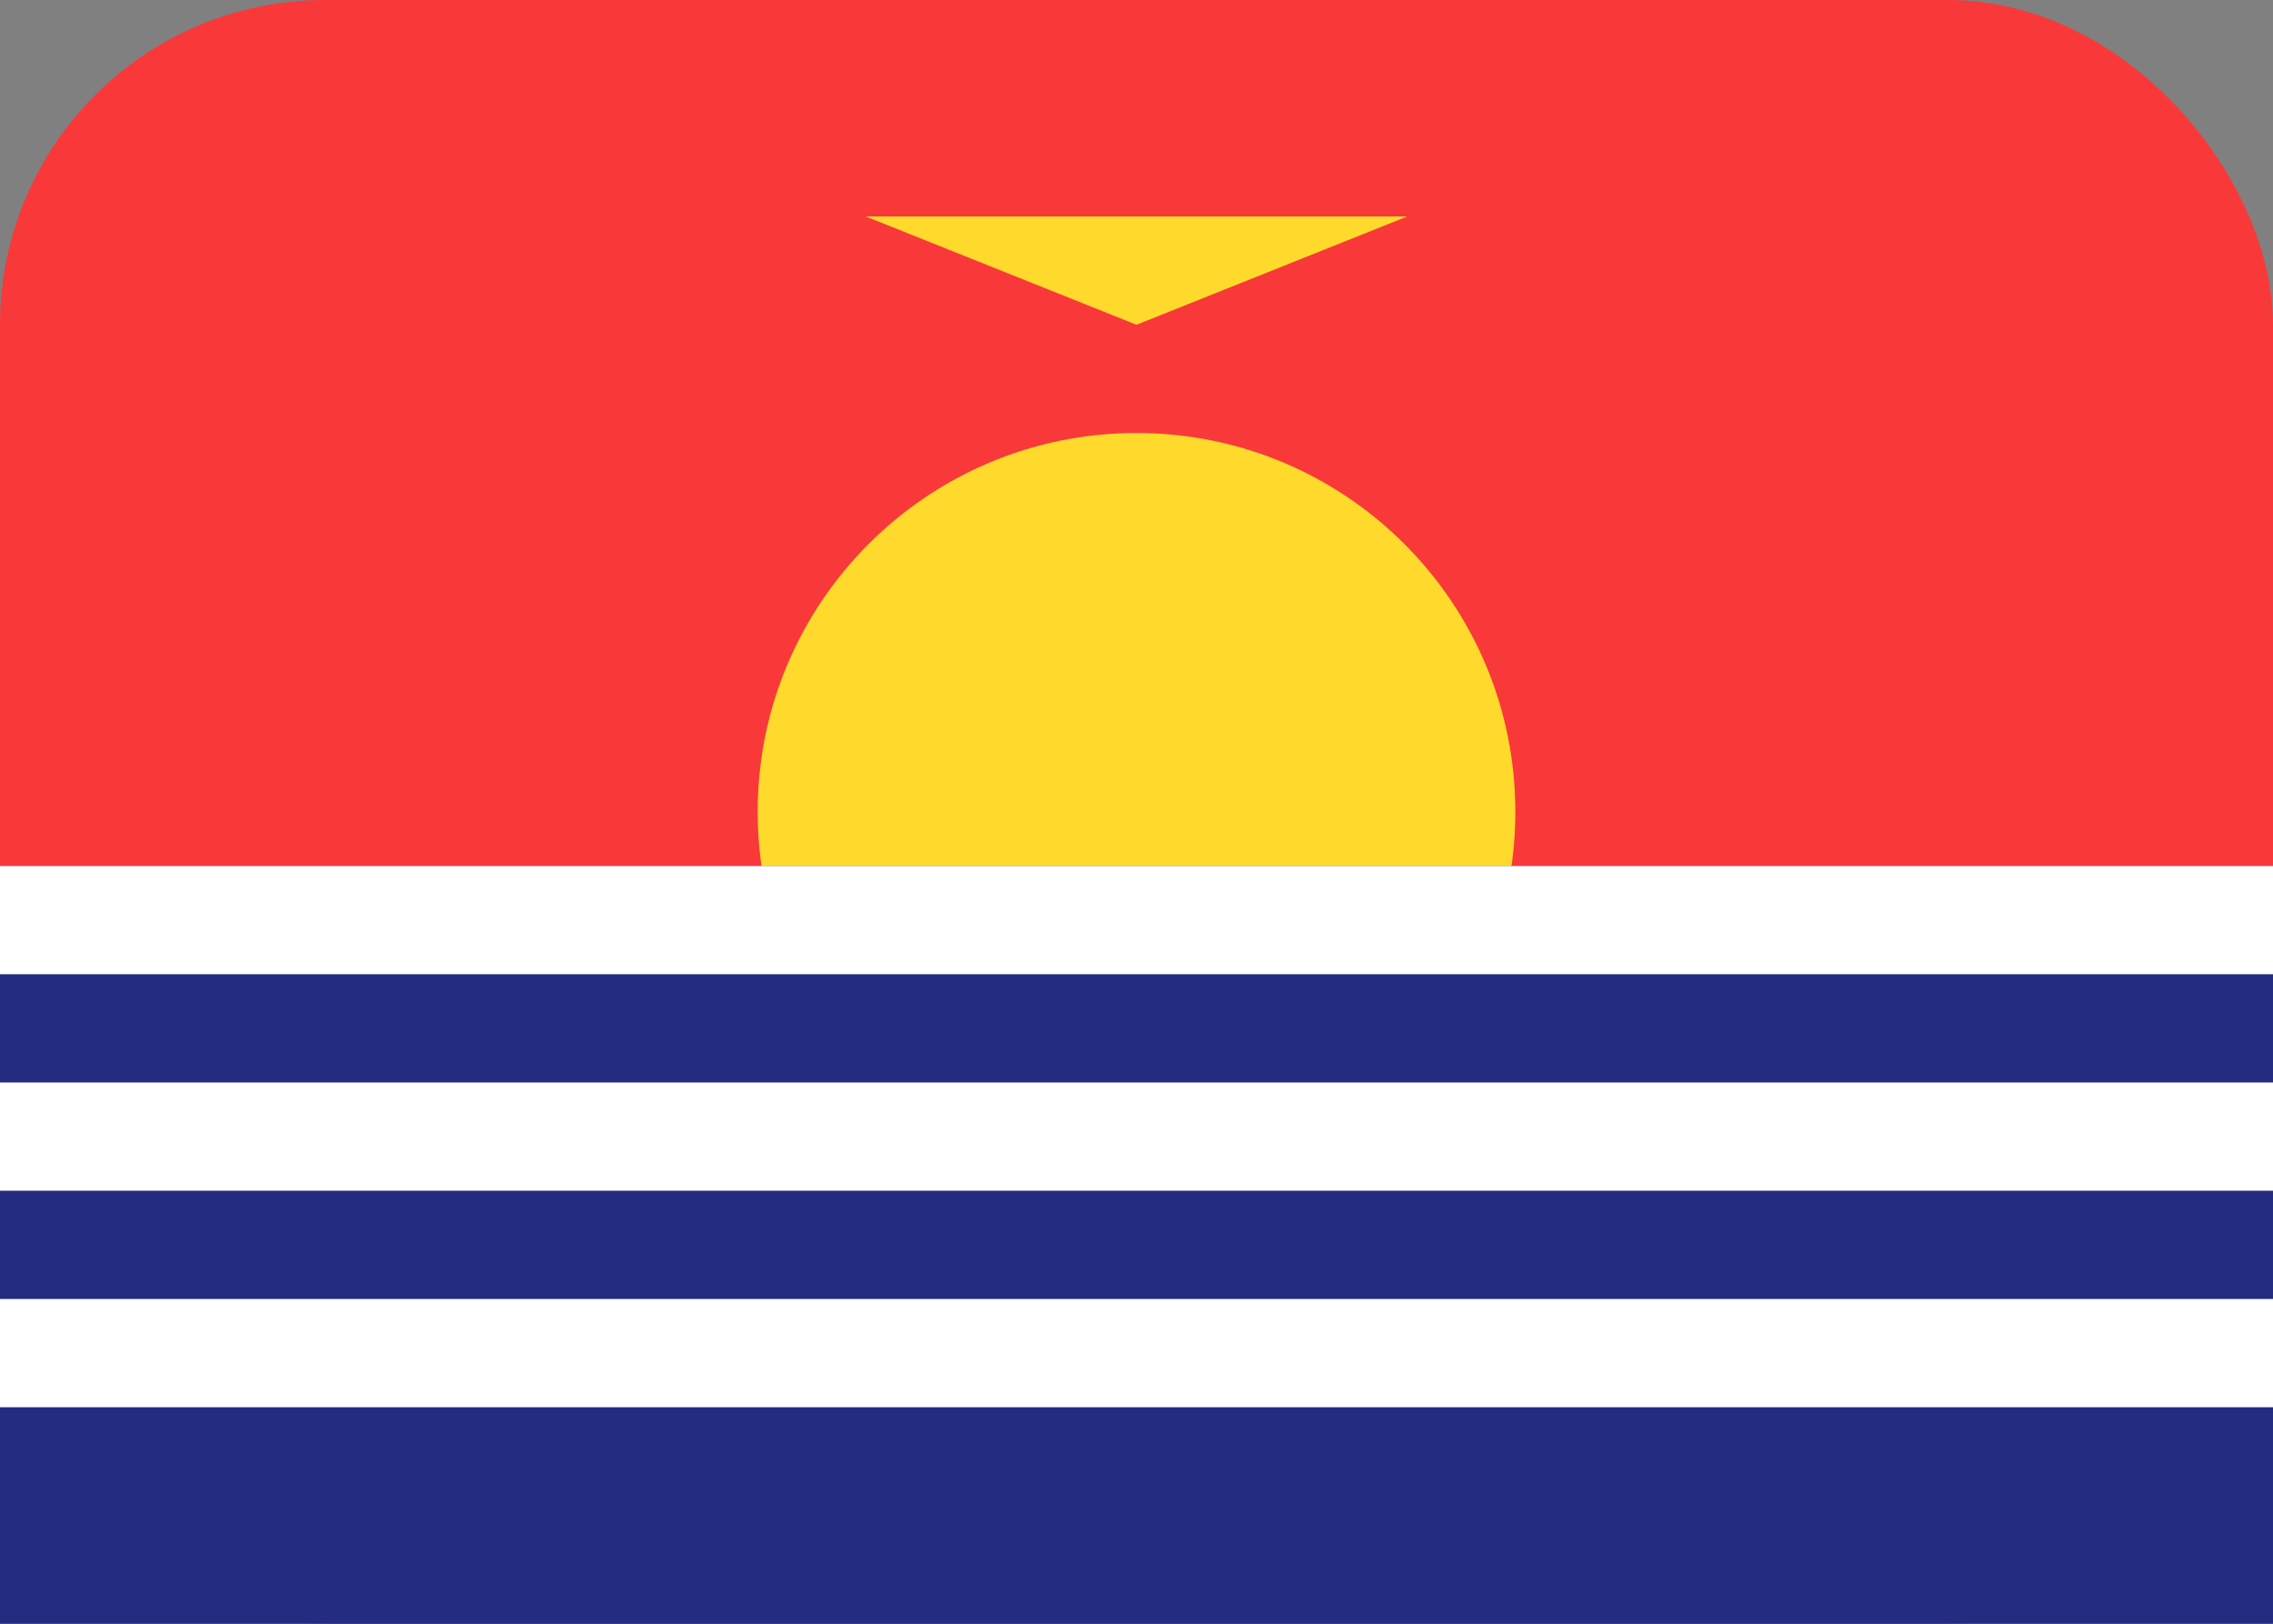 <svg width="21" height="15" viewBox="0 0 21 15" fill="none" xmlns="http://www.w3.org/2000/svg">
<rect x="0" y="0" width="21" height="15" fill="#808080" stroke="none"/>
<rect width="21" height="15" rx="3" fill="#F93939"/>
<path d="M10.5 11C12.433 11 14 9.433 14 7.5C14 5.567 12.433 4 10.5 4C8.567 4 7 5.567 7 7.5C7 9.433 8.567 11 10.5 11Z" fill="#FFDA2C"/>
<path fill-rule="evenodd" clip-rule="evenodd" d="M0 8H21V15H0V8Z" fill="#232C80"/>
<path fill-rule="evenodd" clip-rule="evenodd" d="M0 8H21V9H0V8ZM0 10H21V11H0V10ZM0 12H21V13H0V12Z" fill="white"/>
<path fill-rule="evenodd" clip-rule="evenodd" d="M8 2L10.5 3L13 2H8Z" fill="#FFDA2C"/>
</svg>
